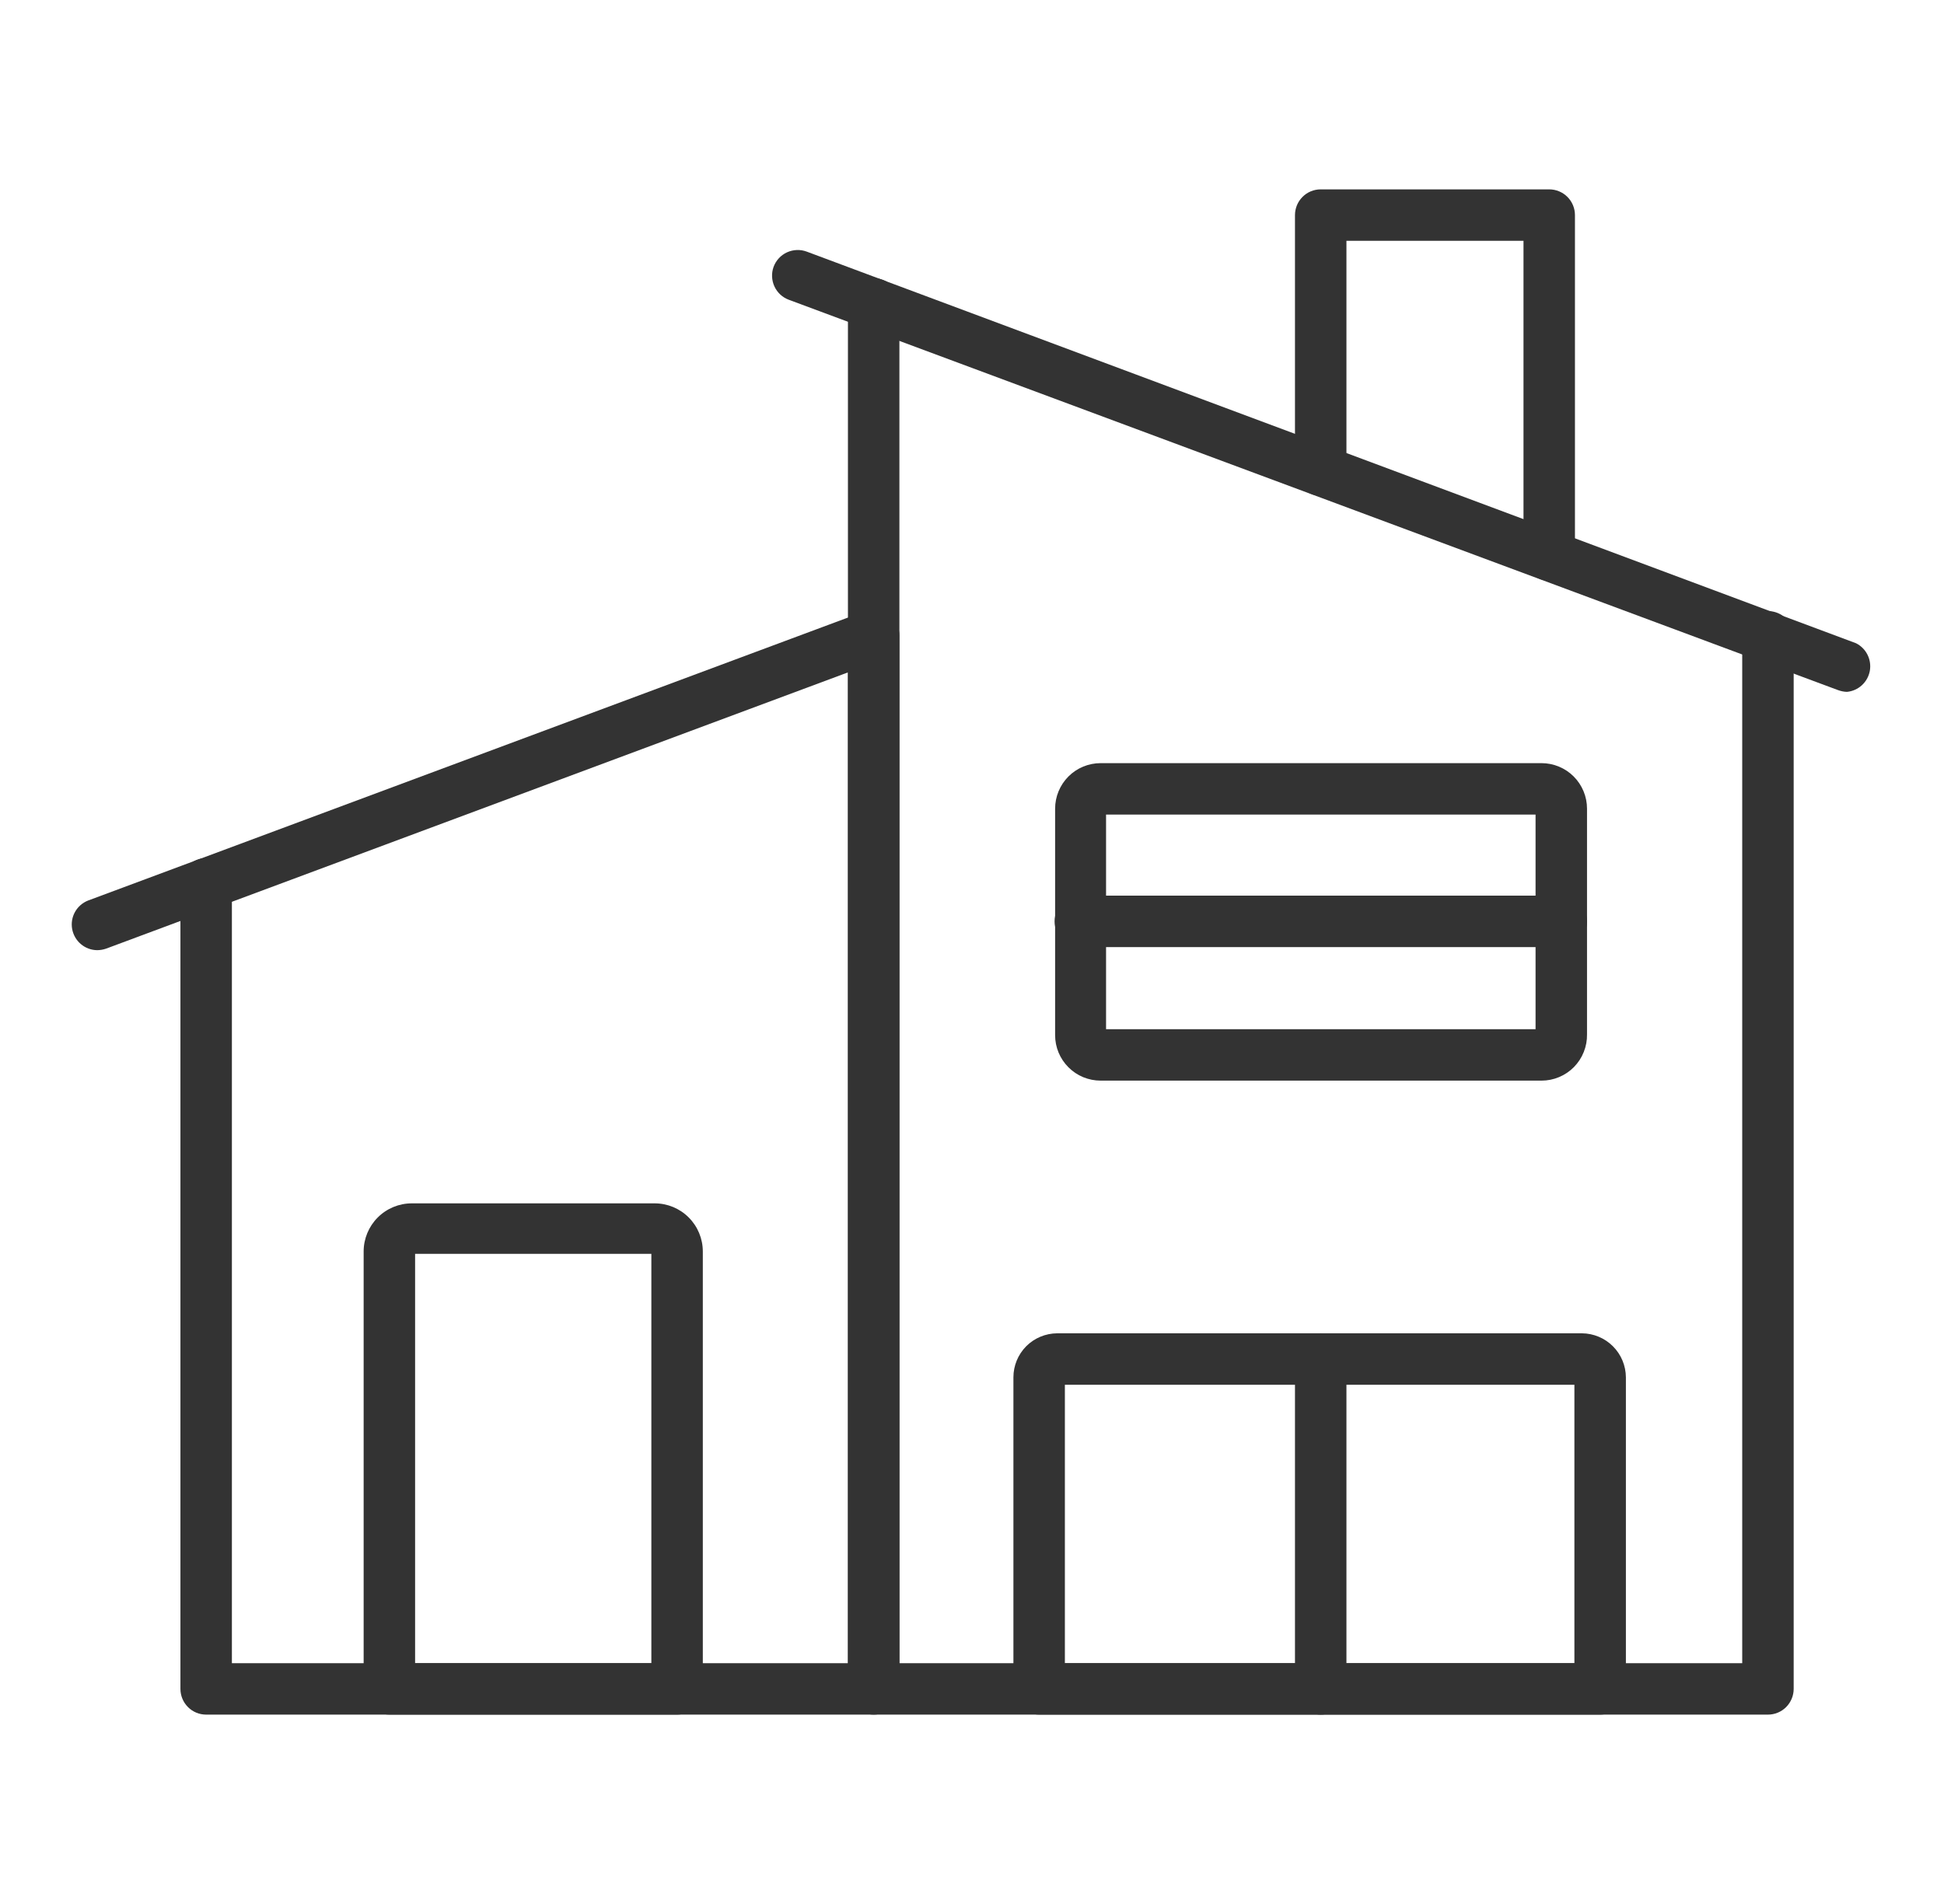 <svg width="49" height="48" viewBox="0 0 49 48" fill="none" xmlns="http://www.w3.org/2000/svg">
<path d="M22.022 43.226H5.197C5.024 43.226 4.859 43.158 4.738 43.036C4.616 42.914 4.548 42.749 4.548 42.577V22.281C4.548 22.109 4.616 21.944 4.738 21.822C4.859 21.701 5.024 21.632 5.197 21.632C5.369 21.632 5.534 21.701 5.655 21.822C5.777 21.944 5.845 22.109 5.845 22.281V41.929H21.374V16.022C21.374 15.85 21.442 15.685 21.564 15.563C21.685 15.441 21.85 15.373 22.022 15.373C22.195 15.373 22.36 15.441 22.481 15.563C22.603 15.685 22.671 15.85 22.671 16.022V42.577C22.671 42.749 22.603 42.914 22.481 43.036C22.36 43.158 22.195 43.226 22.022 43.226Z" fill="#333333"/>
<path d="M2.446 23.954C2.296 23.952 2.152 23.898 2.037 23.8C1.923 23.703 1.846 23.569 1.819 23.422C1.792 23.274 1.817 23.122 1.89 22.991C1.963 22.86 2.08 22.758 2.219 22.703L21.795 15.412C21.953 15.363 22.124 15.376 22.273 15.449C22.422 15.522 22.537 15.649 22.595 15.804C22.653 15.959 22.65 16.131 22.585 16.283C22.521 16.436 22.401 16.558 22.249 16.625L2.673 23.916C2.6 23.941 2.523 23.954 2.446 23.954Z" fill="#333333"/>
<path d="M44.562 43.226H22.022C21.85 43.226 21.685 43.158 21.563 43.036C21.441 42.914 21.373 42.749 21.373 42.577V7.66C21.373 7.488 21.441 7.323 21.563 7.202C21.685 7.08 21.85 7.012 22.022 7.012C22.194 7.012 22.359 7.08 22.48 7.202C22.602 7.323 22.67 7.488 22.67 7.66V41.929H43.914V16.054C43.914 15.882 43.982 15.717 44.104 15.595C44.225 15.474 44.39 15.405 44.562 15.405C44.734 15.405 44.899 15.474 45.021 15.595C45.142 15.717 45.211 15.882 45.211 16.054V42.577C45.211 42.749 45.142 42.914 45.021 43.036C44.899 43.158 44.734 43.226 44.562 43.226Z" fill="#333333"/>
<path d="M46.554 17.442C46.477 17.44 46.4 17.424 46.327 17.397L19.882 7.557C19.721 7.497 19.591 7.376 19.52 7.221C19.448 7.065 19.441 6.887 19.499 6.727C19.529 6.646 19.574 6.573 19.632 6.51C19.69 6.447 19.76 6.397 19.838 6.361C19.916 6.326 20 6.306 20.085 6.303C20.171 6.3 20.256 6.314 20.336 6.344L46.782 16.216C46.907 16.279 47.01 16.381 47.072 16.507C47.135 16.633 47.155 16.776 47.13 16.915C47.104 17.053 47.034 17.18 46.93 17.275C46.826 17.37 46.695 17.429 46.554 17.442Z" fill="#333333"/>
<path d="M17.067 43.226H9.815C9.643 43.226 9.478 43.158 9.356 43.036C9.234 42.914 9.166 42.749 9.166 42.577V31.55C9.166 31.229 9.294 30.92 9.521 30.693C9.749 30.465 10.057 30.337 10.379 30.337H16.502C16.824 30.337 17.133 30.465 17.36 30.693C17.587 30.92 17.715 31.229 17.715 31.55V42.577C17.715 42.749 17.647 42.914 17.525 43.036C17.404 43.158 17.239 43.226 17.067 43.226ZM10.463 41.929H16.418V31.609H10.463V41.929Z" fill="#333333"/>
<path d="M40.333 43.226H26.193C26.021 43.226 25.856 43.158 25.734 43.036C25.612 42.914 25.544 42.749 25.544 42.577V34.722C25.544 34.429 25.66 34.148 25.866 33.94C26.073 33.732 26.354 33.615 26.647 33.613H39.873C40.166 33.615 40.447 33.732 40.655 33.94C40.863 34.147 40.98 34.429 40.982 34.722V42.577C40.982 42.749 40.913 42.914 40.792 43.036C40.67 43.158 40.505 43.226 40.333 43.226ZM26.841 41.929H39.684V34.91H26.841V41.929Z" fill="#333333"/>
<path d="M33.289 43.226C33.117 43.226 32.952 43.158 32.831 43.036C32.709 42.914 32.641 42.749 32.641 42.577V34.262C32.641 34.09 32.709 33.925 32.831 33.803C32.952 33.681 33.117 33.613 33.289 33.613C33.461 33.613 33.626 33.681 33.748 33.803C33.87 33.925 33.938 34.09 33.938 34.262V42.577C33.938 42.749 33.87 42.914 33.748 43.036C33.626 43.158 33.461 43.226 33.289 43.226Z" fill="#333333"/>
<path d="M38.854 27.243H27.743C27.592 27.243 27.443 27.213 27.303 27.156C27.164 27.098 27.038 27.014 26.931 26.907C26.824 26.8 26.74 26.674 26.682 26.535C26.624 26.395 26.595 26.246 26.595 26.095V20.387C26.595 20.082 26.716 19.791 26.931 19.575C27.146 19.36 27.438 19.239 27.743 19.239H38.854C39.159 19.239 39.451 19.36 39.666 19.575C39.881 19.791 40.002 20.082 40.002 20.387V26.076C40.005 26.228 39.977 26.379 39.92 26.521C39.864 26.663 39.78 26.791 39.673 26.9C39.566 27.009 39.439 27.095 39.298 27.154C39.157 27.213 39.007 27.243 38.854 27.243ZM27.879 25.946H38.705V20.536H27.879V25.946Z" fill="#333333"/>
<path d="M39.354 23.877H27.231C27.059 23.877 26.894 23.808 26.772 23.687C26.65 23.565 26.582 23.4 26.582 23.228C26.582 23.056 26.65 22.891 26.772 22.77C26.894 22.648 27.059 22.579 27.231 22.579H39.354C39.526 22.579 39.691 22.648 39.813 22.77C39.934 22.891 40.003 23.056 40.003 23.228C40.003 23.4 39.934 23.565 39.813 23.687C39.691 23.808 39.526 23.877 39.354 23.877Z" fill="#333333"/>
<path d="M39.049 14.64C38.877 14.64 38.712 14.572 38.591 14.45C38.469 14.328 38.401 14.163 38.401 13.991V6.071H33.938V11.851C33.938 12.023 33.87 12.188 33.748 12.309C33.626 12.431 33.461 12.499 33.289 12.499C33.117 12.499 32.952 12.431 32.831 12.309C32.709 12.188 32.641 12.023 32.641 11.851V5.423C32.641 5.251 32.709 5.086 32.831 4.964C32.952 4.842 33.117 4.774 33.289 4.774H39.049C39.221 4.774 39.386 4.842 39.508 4.964C39.63 5.086 39.698 5.251 39.698 5.423V13.991C39.698 14.163 39.63 14.328 39.508 14.45C39.386 14.572 39.221 14.64 39.049 14.64Z" fill="#333333"/>
</svg>
